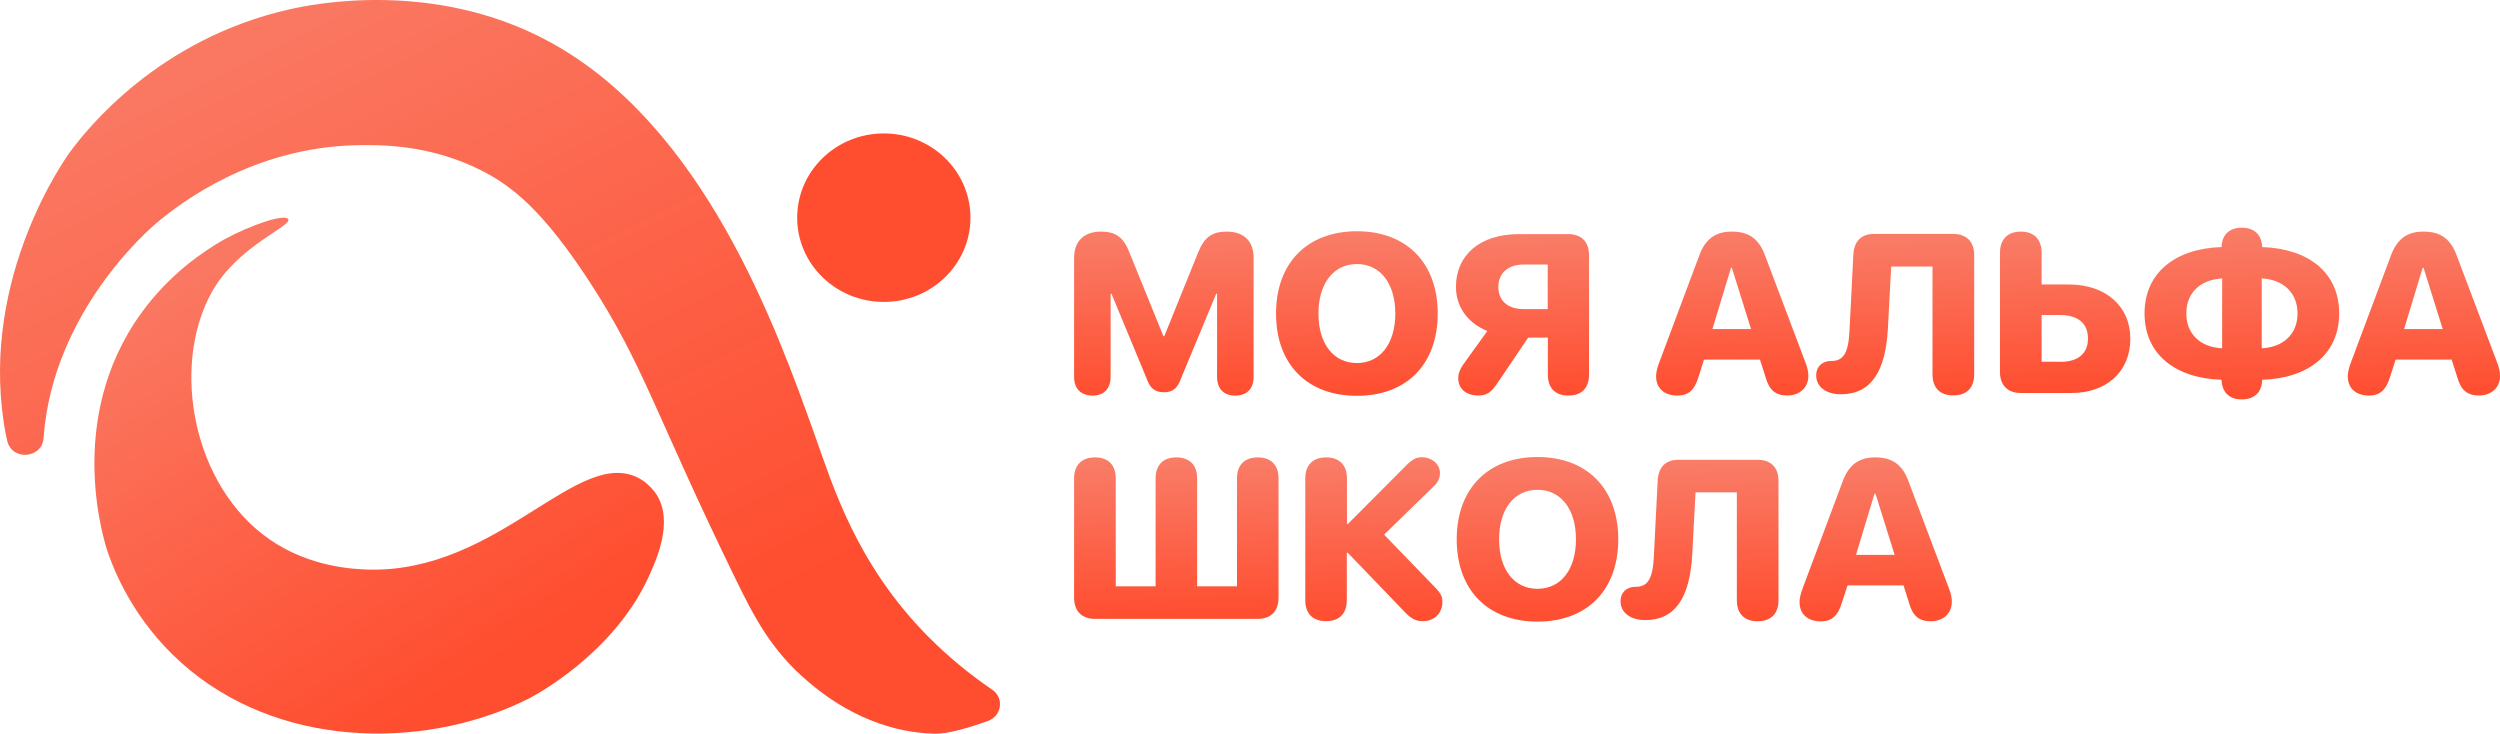 <svg xmlns="http://www.w3.org/2000/svg" width="92" height="27" viewBox="0 0 92 27" fill="none"><g clip-path="url(#clip0_3569_10424)"><path d="M39.527 13.867V9.49C39.527 8.878 39.887 8.523 40.521 8.523C41.056 8.523 41.344 8.733 41.559 9.28L42.814 12.372H42.846L44.096 9.28C44.316 8.733 44.604 8.523 45.143 8.523C45.773 8.523 46.133 8.873 46.133 9.49V13.867C46.133 14.305 45.885 14.558 45.458 14.558C45.031 14.558 44.788 14.305 44.788 13.867V10.81H44.757L43.417 14.034C43.304 14.309 43.124 14.436 42.832 14.436C42.54 14.436 42.346 14.309 42.239 14.034L40.903 10.81H40.871V13.867C40.871 14.305 40.624 14.558 40.202 14.558C39.774 14.554 39.527 14.305 39.527 13.867Z" fill="url(#paint0_linear_3569_10424)"></path><path d="M46.958 11.54C46.958 9.673 48.11 8.51 49.935 8.51C51.757 8.51 52.908 9.673 52.908 11.54C52.908 13.408 51.761 14.566 49.935 14.566C48.105 14.566 46.958 13.408 46.958 11.54ZM51.347 11.54C51.347 10.425 50.79 9.717 49.935 9.717C49.081 9.717 48.519 10.421 48.519 11.54C48.519 12.651 49.072 13.36 49.935 13.36C50.79 13.36 51.347 12.651 51.347 11.54Z" fill="url(#paint1_linear_3569_10424)"></path><path d="M53.664 13.92C53.664 13.745 53.723 13.592 53.844 13.417L54.735 12.179C54.047 11.908 53.579 11.322 53.579 10.557C53.579 9.394 54.451 8.615 55.904 8.615H57.712C58.197 8.615 58.476 8.899 58.476 9.394V13.789C58.476 14.278 58.202 14.558 57.716 14.558C57.235 14.558 56.961 14.278 56.961 13.789V12.424H56.237L55.144 14.042C54.865 14.475 54.681 14.554 54.397 14.554C53.952 14.554 53.664 14.309 53.664 13.92ZM56.956 9.735H56.066C55.499 9.735 55.139 10.054 55.139 10.557C55.139 11.069 55.486 11.375 56.07 11.375H56.956V9.735Z" fill="url(#paint2_linear_3569_10424)"></path><path d="M60.944 13.845C60.944 13.719 60.984 13.535 61.052 13.36L62.536 9.394C62.756 8.799 63.13 8.523 63.723 8.523C64.353 8.523 64.722 8.781 64.951 9.394L66.448 13.36C66.52 13.553 66.547 13.688 66.547 13.841C66.547 14.261 66.228 14.554 65.778 14.554C65.338 14.554 65.108 14.357 64.973 13.88L64.766 13.233H62.707L62.509 13.859C62.361 14.353 62.136 14.558 61.727 14.558C61.241 14.554 60.944 14.287 60.944 13.845ZM64.438 12.109L63.732 9.853H63.701L63.017 12.109H64.438Z" fill="url(#paint3_linear_3569_10424)"></path><path d="M66.835 13.809C66.835 13.498 67.056 13.284 67.379 13.284H67.393C67.843 13.284 68.027 12.987 68.063 12.139L68.202 9.388C68.225 8.889 68.481 8.609 68.967 8.609H71.881C72.367 8.609 72.65 8.894 72.65 9.388V13.778C72.65 14.273 72.371 14.552 71.881 14.552C71.395 14.552 71.116 14.273 71.116 13.778V9.808H69.596L69.475 12.086C69.389 13.673 68.854 14.509 67.748 14.509C67.191 14.509 66.835 14.233 66.835 13.809Z" fill="url(#paint4_linear_3569_10424)"></path><path d="M73.599 13.688V9.302C73.599 8.808 73.882 8.523 74.368 8.523C74.853 8.523 75.132 8.808 75.132 9.302V10.469H76.14C77.48 10.469 78.397 11.261 78.397 12.464C78.397 13.671 77.525 14.462 76.234 14.462H74.373C73.887 14.466 73.599 14.182 73.599 13.688ZM75.825 13.316C76.463 13.316 76.837 13.019 76.837 12.459C76.837 11.891 76.459 11.593 75.811 11.593H75.132V13.312H75.825V13.316Z" fill="url(#paint5_linear_3569_10424)"></path><path d="M81.757 14.046L81.752 13.976C80.052 13.92 78.919 13.041 78.919 11.532C78.919 10.032 80.061 9.144 81.752 9.092L81.757 9.03C81.793 8.611 82.067 8.379 82.499 8.379C82.935 8.379 83.209 8.615 83.245 9.03L83.249 9.092C84.949 9.149 86.082 10.027 86.082 11.536C86.082 13.036 84.94 13.924 83.249 13.976L83.245 14.046C83.209 14.466 82.935 14.698 82.499 14.698C82.067 14.702 81.797 14.466 81.757 14.046ZM81.775 10.246C80.983 10.29 80.457 10.767 80.457 11.532C80.457 12.302 80.983 12.778 81.775 12.818V10.246ZM84.549 11.536C84.549 10.767 84.019 10.286 83.232 10.246V12.818C84.019 12.778 84.549 12.302 84.549 11.536Z" fill="url(#paint6_linear_3569_10424)"></path><path d="M86.398 13.845C86.398 13.719 86.438 13.535 86.506 13.36L87.989 9.394C88.21 8.799 88.583 8.523 89.177 8.523C89.806 8.523 90.175 8.781 90.404 9.394L91.902 13.36C91.974 13.553 92.001 13.688 92.001 13.841C92.001 14.261 91.681 14.554 91.232 14.554C90.791 14.554 90.561 14.357 90.427 13.88L90.22 13.233H88.16L87.958 13.859C87.809 14.353 87.58 14.558 87.175 14.558C86.694 14.554 86.398 14.287 86.398 13.845ZM89.892 12.109L89.186 9.853H89.154L88.471 12.109H89.892Z" fill="url(#paint7_linear_3569_10424)"></path><path d="M39.527 21.997V17.606C39.527 17.112 39.81 16.832 40.296 16.832C40.782 16.832 41.06 17.112 41.06 17.606V21.577H42.526V17.606C42.526 17.112 42.805 16.832 43.291 16.832C43.777 16.832 44.055 17.112 44.055 17.606V21.577H45.521V17.606C45.521 17.112 45.8 16.832 46.286 16.832C46.771 16.832 47.05 17.112 47.05 17.606V21.997C47.05 22.491 46.771 22.775 46.286 22.775H40.305C39.81 22.775 39.527 22.491 39.527 21.997Z" fill="url(#paint8_linear_3569_10424)"></path><path d="M48.034 22.089V17.607C48.034 17.112 48.318 16.832 48.803 16.832C49.289 16.832 49.568 17.112 49.568 17.607V19.286H49.599L51.69 17.187C51.969 16.898 52.099 16.828 52.329 16.828C52.693 16.828 52.99 17.082 52.99 17.401C52.99 17.602 52.922 17.742 52.752 17.904L50.935 19.675L52.85 21.656C53.026 21.844 53.08 21.958 53.08 22.15C53.08 22.566 52.783 22.859 52.365 22.859C52.091 22.859 51.933 22.776 51.65 22.474L49.595 20.34H49.563V22.085C49.563 22.579 49.285 22.859 48.799 22.859C48.313 22.859 48.034 22.583 48.034 22.089Z" fill="url(#paint9_linear_3569_10424)"></path><path d="M53.607 19.849C53.607 17.982 54.758 16.818 56.579 16.818C58.401 16.818 59.552 17.982 59.552 19.849C59.552 21.716 58.405 22.875 56.579 22.875C54.754 22.875 53.607 21.716 53.607 19.849ZM57.996 19.849C57.996 18.734 57.438 18.025 56.579 18.025C55.725 18.025 55.167 18.729 55.167 19.849C55.167 20.96 55.72 21.668 56.579 21.668C57.438 21.668 57.996 20.96 57.996 19.849Z" fill="url(#paint10_linear_3569_10424)"></path><path d="M59.635 22.119C59.635 21.809 59.855 21.595 60.179 21.595H60.192C60.642 21.595 60.827 21.297 60.863 20.449L61.002 17.698C61.025 17.2 61.281 16.92 61.766 16.92H64.68C65.171 16.92 65.449 17.204 65.449 17.698V22.089C65.449 22.583 65.171 22.863 64.68 22.863C64.195 22.863 63.916 22.583 63.916 22.089V18.118H62.396L62.275 20.396C62.189 21.984 61.654 22.819 60.548 22.819C59.995 22.819 59.635 22.544 59.635 22.119Z" fill="url(#paint11_linear_3569_10424)"></path><path d="M66.223 22.154C66.223 22.027 66.264 21.844 66.331 21.669L67.815 17.702C68.036 17.108 68.409 16.832 69.002 16.832C69.632 16.832 70.001 17.09 70.23 17.702L71.727 21.669C71.8 21.861 71.827 21.997 71.827 22.15C71.827 22.57 71.507 22.863 71.058 22.863C70.617 22.863 70.387 22.666 70.253 22.189L70.05 21.542H67.991L67.784 22.167C67.64 22.661 67.411 22.867 67.001 22.867C66.52 22.863 66.223 22.596 66.223 22.154ZM69.722 20.418L69.016 18.162H68.984L68.301 20.418H69.722Z" fill="url(#paint12_linear_3569_10424)"></path><path d="M36.509 25.377C36.963 25.683 36.868 26.352 36.347 26.536C35.672 26.776 34.881 27.013 34.404 27C31.994 26.947 30.303 25.561 29.754 25.097C28.378 23.938 27.74 22.679 27.061 21.288C24.115 15.253 23.688 13.417 21.678 10.342C19.987 7.758 18.858 6.861 17.761 6.297C15.841 5.309 13.993 5.326 13.111 5.344C9.325 5.427 6.663 7.447 5.768 8.2C5.449 8.466 1.964 11.492 1.608 16.054C1.608 16.076 1.604 16.097 1.604 16.119C1.55 16.884 0.43 16.968 0.264 16.215C0.214 16.006 0.174 15.791 0.142 15.573C-0.694 10.141 2.422 5.803 2.589 5.576C3.187 4.771 5.804 1.434 10.665 0.341C11.492 0.153 15.958 -0.77 20.207 1.531C25.918 4.622 28.581 12.083 29.997 16.049C30.654 17.886 31.508 20.75 34.157 23.427C34.975 24.249 35.789 24.887 36.509 25.377Z" fill="url(#paint13_linear_3569_10424)"></path><path d="M10.606 8.064C10.764 8.326 8.736 9.035 7.778 10.779C6.289 13.499 7.085 17.894 9.932 19.858C11.416 20.881 13.03 20.942 13.538 20.96C18.368 21.1 21.286 16.359 23.544 17.614C23.926 17.829 24.16 18.196 24.16 18.196C24.803 19.206 24.146 20.628 23.85 21.27C22.546 24.087 19.65 25.608 19.479 25.696C15.917 27.511 10.647 27.642 7.013 24.681C5.129 23.146 4.311 21.297 3.982 20.37C3.875 20.064 2.337 15.472 5.201 11.518C6.249 10.071 7.503 9.236 8.263 8.803C9.253 8.269 10.485 7.858 10.606 8.064Z" fill="url(#paint14_linear_3569_10424)"></path><path d="M32.525 11.111C34.285 11.111 35.713 9.723 35.713 8.011C35.713 6.298 34.285 4.91 32.525 4.91C30.764 4.91 29.336 6.298 29.336 8.011C29.336 9.723 30.764 11.111 32.525 11.111Z" fill="#FF4D2F"></path></g><defs><linearGradient id="paint0_linear_3569_10424" x1="42.599" y1="8.637" x2="42.725" y2="14.56" gradientUnits="userSpaceOnUse"><stop stop-color="#F97C67"></stop><stop offset="1" stop-color="#FF4D2F"></stop></linearGradient><linearGradient id="paint1_linear_3569_10424" x1="49.725" y1="8.624" x2="49.866" y2="14.568" gradientUnits="userSpaceOnUse"><stop stop-color="#F97C67"></stop><stop offset="1" stop-color="#FF4D2F"></stop></linearGradient><linearGradient id="paint2_linear_3569_10424" x1="55.857" y1="8.727" x2="56.021" y2="14.559" gradientUnits="userSpaceOnUse"><stop stop-color="#F97C67"></stop><stop offset="1" stop-color="#FF4D2F"></stop></linearGradient><linearGradient id="paint3_linear_3569_10424" x1="63.55" y1="8.637" x2="63.698" y2="14.559" gradientUnits="userSpaceOnUse"><stop stop-color="#F97C67"></stop><stop offset="1" stop-color="#FF4D2F"></stop></linearGradient><linearGradient id="paint4_linear_3569_10424" x1="69.54" y1="8.721" x2="69.678" y2="14.554" gradientUnits="userSpaceOnUse"><stop stop-color="#F97C67"></stop><stop offset="1" stop-color="#FF4D2F"></stop></linearGradient><linearGradient id="paint5_linear_3569_10424" x1="75.831" y1="8.635" x2="75.999" y2="14.462" gradientUnits="userSpaceOnUse"><stop stop-color="#F97C67"></stop><stop offset="1" stop-color="#FF4D2F"></stop></linearGradient><linearGradient id="paint6_linear_3569_10424" x1="82.251" y1="8.498" x2="82.378" y2="14.701" gradientUnits="userSpaceOnUse"><stop stop-color="#F97C67"></stop><stop offset="1" stop-color="#FF4D2F"></stop></linearGradient><linearGradient id="paint7_linear_3569_10424" x1="89.004" y1="8.637" x2="89.152" y2="14.559" gradientUnits="userSpaceOnUse"><stop stop-color="#F97C67"></stop><stop offset="1" stop-color="#FF4D2F"></stop></linearGradient><linearGradient id="paint8_linear_3569_10424" x1="43.026" y1="16.944" x2="43.133" y2="22.778" gradientUnits="userSpaceOnUse"><stop stop-color="#F97C67"></stop><stop offset="1" stop-color="#FF4D2F"></stop></linearGradient><linearGradient id="paint9_linear_3569_10424" x1="50.381" y1="16.942" x2="50.545" y2="22.859" gradientUnits="userSpaceOnUse"><stop stop-color="#F97C67"></stop><stop offset="1" stop-color="#FF4D2F"></stop></linearGradient><linearGradient id="paint10_linear_3569_10424" x1="56.372" y1="16.933" x2="56.513" y2="22.877" gradientUnits="userSpaceOnUse"><stop stop-color="#F97C67"></stop><stop offset="1" stop-color="#FF4D2F"></stop></linearGradient><linearGradient id="paint11_linear_3569_10424" x1="62.339" y1="17.032" x2="62.478" y2="22.864" gradientUnits="userSpaceOnUse"><stop stop-color="#F97C67"></stop><stop offset="1" stop-color="#FF4D2F"></stop></linearGradient><linearGradient id="paint12_linear_3569_10424" x1="68.829" y1="16.946" x2="68.978" y2="22.868" gradientUnits="userSpaceOnUse"><stop stop-color="#F97C67"></stop><stop offset="1" stop-color="#FF4D2F"></stop></linearGradient><linearGradient id="paint13_linear_3569_10424" x1="1.917" y1="-3.706" x2="17.539" y2="27.432" gradientUnits="userSpaceOnUse"><stop stop-color="#F98470"></stop><stop offset="1" stop-color="#FF4D2F"></stop></linearGradient><linearGradient id="paint14_linear_3569_10424" x1="4.566" y1="5.404" x2="16.834" y2="25.211" gradientUnits="userSpaceOnUse"><stop stop-color="#F98470"></stop><stop offset="1" stop-color="#FF4D2F"></stop></linearGradient><clipPath id="clip0_3569_10424"><rect width="92" height="27" fill="white"></rect></clipPath></defs></svg>